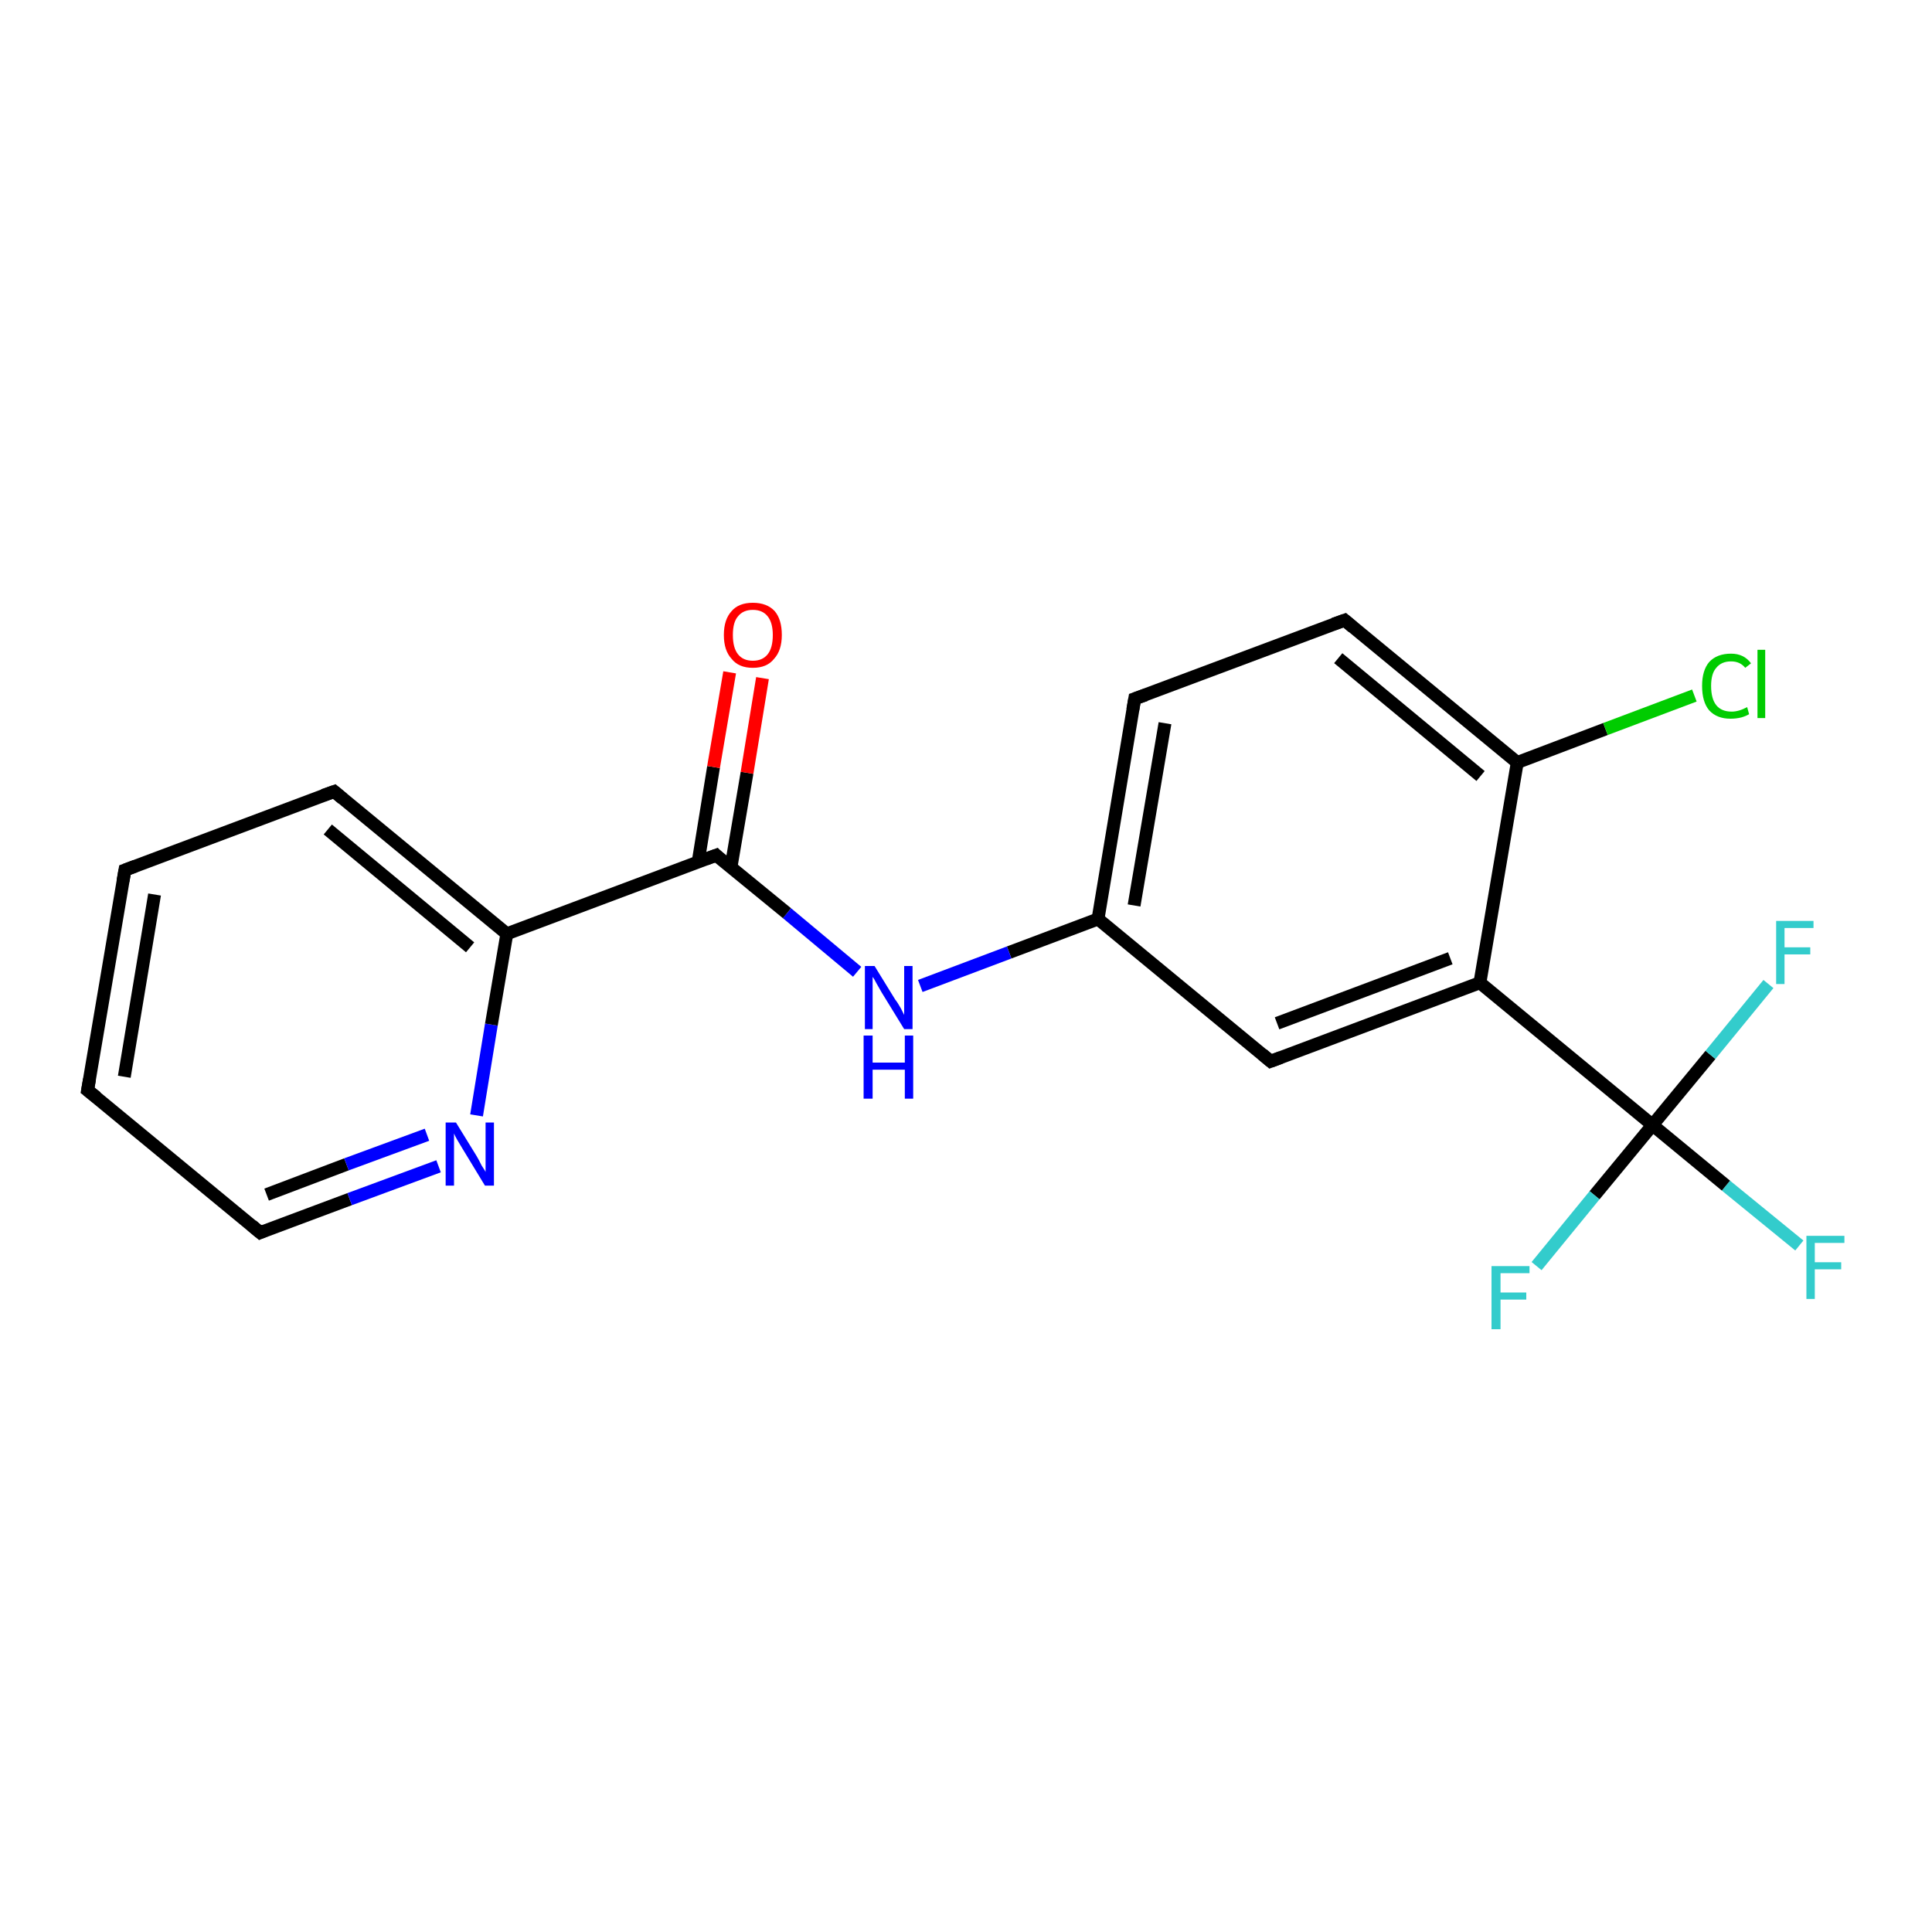 <?xml version='1.0' encoding='iso-8859-1'?>
<svg version='1.1' baseProfile='full'
              xmlns='http://www.w3.org/2000/svg'
                      xmlns:rdkit='http://www.rdkit.org/xml'
                      xmlns:xlink='http://www.w3.org/1999/xlink'
                  xml:space='preserve'
width='300px' height='300px' viewBox='0 0 300 300'>
<!-- END OF HEADER -->
<rect style='opacity:1.0;fill:#FFFFFF;stroke:none' width='300.0' height='300.0' x='0.0' y='0.0'> </rect>
<path class='bond-0 atom-0 atom-1' d='M 279.4,193.4 L 268.0,184.1' style='fill:none;fill-rule:evenodd;stroke:#33CCCC;stroke-width:2.0px;stroke-linecap:butt;stroke-linejoin:miter;stroke-opacity:1' />
<path class='bond-0 atom-0 atom-1' d='M 268.0,184.1 L 256.6,174.7' style='fill:none;fill-rule:evenodd;stroke:#000000;stroke-width:2.0px;stroke-linecap:butt;stroke-linejoin:miter;stroke-opacity:1' />
<path class='bond-1 atom-1 atom-2' d='M 256.6,174.7 L 247.6,185.6' style='fill:none;fill-rule:evenodd;stroke:#000000;stroke-width:2.0px;stroke-linecap:butt;stroke-linejoin:miter;stroke-opacity:1' />
<path class='bond-1 atom-1 atom-2' d='M 247.6,185.6 L 238.6,196.6' style='fill:none;fill-rule:evenodd;stroke:#33CCCC;stroke-width:2.0px;stroke-linecap:butt;stroke-linejoin:miter;stroke-opacity:1' />
<path class='bond-2 atom-1 atom-3' d='M 256.6,174.7 L 265.6,163.8' style='fill:none;fill-rule:evenodd;stroke:#000000;stroke-width:2.0px;stroke-linecap:butt;stroke-linejoin:miter;stroke-opacity:1' />
<path class='bond-2 atom-1 atom-3' d='M 265.6,163.8 L 274.6,152.8' style='fill:none;fill-rule:evenodd;stroke:#33CCCC;stroke-width:2.0px;stroke-linecap:butt;stroke-linejoin:miter;stroke-opacity:1' />
<path class='bond-3 atom-1 atom-4' d='M 256.6,174.7 L 229.8,152.6' style='fill:none;fill-rule:evenodd;stroke:#000000;stroke-width:2.0px;stroke-linecap:butt;stroke-linejoin:miter;stroke-opacity:1' />
<path class='bond-4 atom-4 atom-5' d='M 229.8,152.6 L 197.3,164.8' style='fill:none;fill-rule:evenodd;stroke:#000000;stroke-width:2.0px;stroke-linecap:butt;stroke-linejoin:miter;stroke-opacity:1' />
<path class='bond-4 atom-4 atom-5' d='M 225.2,148.8 L 198.3,158.9' style='fill:none;fill-rule:evenodd;stroke:#000000;stroke-width:2.0px;stroke-linecap:butt;stroke-linejoin:miter;stroke-opacity:1' />
<path class='bond-5 atom-5 atom-6' d='M 197.3,164.8 L 170.5,142.7' style='fill:none;fill-rule:evenodd;stroke:#000000;stroke-width:2.0px;stroke-linecap:butt;stroke-linejoin:miter;stroke-opacity:1' />
<path class='bond-6 atom-6 atom-7' d='M 170.5,142.7 L 156.7,147.9' style='fill:none;fill-rule:evenodd;stroke:#000000;stroke-width:2.0px;stroke-linecap:butt;stroke-linejoin:miter;stroke-opacity:1' />
<path class='bond-6 atom-6 atom-7' d='M 156.7,147.9 L 142.9,153.1' style='fill:none;fill-rule:evenodd;stroke:#0000FF;stroke-width:2.0px;stroke-linecap:butt;stroke-linejoin:miter;stroke-opacity:1' />
<path class='bond-7 atom-7 atom-8' d='M 133.1,150.9 L 122.2,141.8' style='fill:none;fill-rule:evenodd;stroke:#0000FF;stroke-width:2.0px;stroke-linecap:butt;stroke-linejoin:miter;stroke-opacity:1' />
<path class='bond-7 atom-7 atom-8' d='M 122.2,141.8 L 111.2,132.8' style='fill:none;fill-rule:evenodd;stroke:#000000;stroke-width:2.0px;stroke-linecap:butt;stroke-linejoin:miter;stroke-opacity:1' />
<path class='bond-8 atom-8 atom-9' d='M 113.5,134.7 L 116.0,120.0' style='fill:none;fill-rule:evenodd;stroke:#000000;stroke-width:2.0px;stroke-linecap:butt;stroke-linejoin:miter;stroke-opacity:1' />
<path class='bond-8 atom-8 atom-9' d='M 116.0,120.0 L 118.4,105.3' style='fill:none;fill-rule:evenodd;stroke:#FF0000;stroke-width:2.0px;stroke-linecap:butt;stroke-linejoin:miter;stroke-opacity:1' />
<path class='bond-8 atom-8 atom-9' d='M 108.4,133.9 L 110.8,119.1' style='fill:none;fill-rule:evenodd;stroke:#000000;stroke-width:2.0px;stroke-linecap:butt;stroke-linejoin:miter;stroke-opacity:1' />
<path class='bond-8 atom-8 atom-9' d='M 110.8,119.1 L 113.3,104.4' style='fill:none;fill-rule:evenodd;stroke:#FF0000;stroke-width:2.0px;stroke-linecap:butt;stroke-linejoin:miter;stroke-opacity:1' />
<path class='bond-9 atom-8 atom-10' d='M 111.2,132.8 L 78.7,145.0' style='fill:none;fill-rule:evenodd;stroke:#000000;stroke-width:2.0px;stroke-linecap:butt;stroke-linejoin:miter;stroke-opacity:1' />
<path class='bond-10 atom-10 atom-11' d='M 78.7,145.0 L 51.9,122.9' style='fill:none;fill-rule:evenodd;stroke:#000000;stroke-width:2.0px;stroke-linecap:butt;stroke-linejoin:miter;stroke-opacity:1' />
<path class='bond-10 atom-10 atom-11' d='M 73.0,147.1 L 50.9,128.8' style='fill:none;fill-rule:evenodd;stroke:#000000;stroke-width:2.0px;stroke-linecap:butt;stroke-linejoin:miter;stroke-opacity:1' />
<path class='bond-11 atom-11 atom-12' d='M 51.9,122.9 L 19.4,135.1' style='fill:none;fill-rule:evenodd;stroke:#000000;stroke-width:2.0px;stroke-linecap:butt;stroke-linejoin:miter;stroke-opacity:1' />
<path class='bond-12 atom-12 atom-13' d='M 19.4,135.1 L 13.6,169.3' style='fill:none;fill-rule:evenodd;stroke:#000000;stroke-width:2.0px;stroke-linecap:butt;stroke-linejoin:miter;stroke-opacity:1' />
<path class='bond-12 atom-12 atom-13' d='M 24.0,138.9 L 19.3,167.2' style='fill:none;fill-rule:evenodd;stroke:#000000;stroke-width:2.0px;stroke-linecap:butt;stroke-linejoin:miter;stroke-opacity:1' />
<path class='bond-13 atom-13 atom-14' d='M 13.6,169.3 L 40.4,191.4' style='fill:none;fill-rule:evenodd;stroke:#000000;stroke-width:2.0px;stroke-linecap:butt;stroke-linejoin:miter;stroke-opacity:1' />
<path class='bond-14 atom-14 atom-15' d='M 40.4,191.4 L 54.3,186.2' style='fill:none;fill-rule:evenodd;stroke:#000000;stroke-width:2.0px;stroke-linecap:butt;stroke-linejoin:miter;stroke-opacity:1' />
<path class='bond-14 atom-14 atom-15' d='M 54.3,186.2 L 68.1,181.1' style='fill:none;fill-rule:evenodd;stroke:#0000FF;stroke-width:2.0px;stroke-linecap:butt;stroke-linejoin:miter;stroke-opacity:1' />
<path class='bond-14 atom-14 atom-15' d='M 41.4,185.5 L 53.8,180.8' style='fill:none;fill-rule:evenodd;stroke:#000000;stroke-width:2.0px;stroke-linecap:butt;stroke-linejoin:miter;stroke-opacity:1' />
<path class='bond-14 atom-14 atom-15' d='M 53.8,180.8 L 66.3,176.2' style='fill:none;fill-rule:evenodd;stroke:#0000FF;stroke-width:2.0px;stroke-linecap:butt;stroke-linejoin:miter;stroke-opacity:1' />
<path class='bond-15 atom-6 atom-16' d='M 170.5,142.7 L 176.2,108.5' style='fill:none;fill-rule:evenodd;stroke:#000000;stroke-width:2.0px;stroke-linecap:butt;stroke-linejoin:miter;stroke-opacity:1' />
<path class='bond-15 atom-6 atom-16' d='M 176.1,140.6 L 180.9,112.3' style='fill:none;fill-rule:evenodd;stroke:#000000;stroke-width:2.0px;stroke-linecap:butt;stroke-linejoin:miter;stroke-opacity:1' />
<path class='bond-16 atom-16 atom-17' d='M 176.2,108.5 L 208.8,96.3' style='fill:none;fill-rule:evenodd;stroke:#000000;stroke-width:2.0px;stroke-linecap:butt;stroke-linejoin:miter;stroke-opacity:1' />
<path class='bond-17 atom-17 atom-18' d='M 208.8,96.3 L 235.6,118.4' style='fill:none;fill-rule:evenodd;stroke:#000000;stroke-width:2.0px;stroke-linecap:butt;stroke-linejoin:miter;stroke-opacity:1' />
<path class='bond-17 atom-17 atom-18' d='M 207.8,102.2 L 229.9,120.5' style='fill:none;fill-rule:evenodd;stroke:#000000;stroke-width:2.0px;stroke-linecap:butt;stroke-linejoin:miter;stroke-opacity:1' />
<path class='bond-18 atom-18 atom-19' d='M 235.6,118.4 L 249.3,113.2' style='fill:none;fill-rule:evenodd;stroke:#000000;stroke-width:2.0px;stroke-linecap:butt;stroke-linejoin:miter;stroke-opacity:1' />
<path class='bond-18 atom-18 atom-19' d='M 249.3,113.2 L 263.1,108.0' style='fill:none;fill-rule:evenodd;stroke:#00CC00;stroke-width:2.0px;stroke-linecap:butt;stroke-linejoin:miter;stroke-opacity:1' />
<path class='bond-19 atom-18 atom-4' d='M 235.6,118.4 L 229.8,152.6' style='fill:none;fill-rule:evenodd;stroke:#000000;stroke-width:2.0px;stroke-linecap:butt;stroke-linejoin:miter;stroke-opacity:1' />
<path class='bond-20 atom-15 atom-10' d='M 74.0,173.2 L 76.3,159.1' style='fill:none;fill-rule:evenodd;stroke:#0000FF;stroke-width:2.0px;stroke-linecap:butt;stroke-linejoin:miter;stroke-opacity:1' />
<path class='bond-20 atom-15 atom-10' d='M 76.3,159.1 L 78.7,145.0' style='fill:none;fill-rule:evenodd;stroke:#000000;stroke-width:2.0px;stroke-linecap:butt;stroke-linejoin:miter;stroke-opacity:1' />
<path d='M 198.9,164.2 L 197.3,164.8 L 196.0,163.7' style='fill:none;stroke:#000000;stroke-width:2.0px;stroke-linecap:butt;stroke-linejoin:miter;stroke-opacity:1;' />
<path d='M 111.7,133.3 L 111.2,132.8 L 109.6,133.4' style='fill:none;stroke:#000000;stroke-width:2.0px;stroke-linecap:butt;stroke-linejoin:miter;stroke-opacity:1;' />
<path d='M 53.2,124.0 L 51.9,122.9 L 50.2,123.5' style='fill:none;stroke:#000000;stroke-width:2.0px;stroke-linecap:butt;stroke-linejoin:miter;stroke-opacity:1;' />
<path d='M 21.0,134.5 L 19.4,135.1 L 19.1,136.8' style='fill:none;stroke:#000000;stroke-width:2.0px;stroke-linecap:butt;stroke-linejoin:miter;stroke-opacity:1;' />
<path d='M 13.9,167.6 L 13.6,169.3 L 15.0,170.4' style='fill:none;stroke:#000000;stroke-width:2.0px;stroke-linecap:butt;stroke-linejoin:miter;stroke-opacity:1;' />
<path d='M 39.1,190.3 L 40.4,191.4 L 41.1,191.1' style='fill:none;stroke:#000000;stroke-width:2.0px;stroke-linecap:butt;stroke-linejoin:miter;stroke-opacity:1;' />
<path d='M 175.9,110.2 L 176.2,108.5 L 177.9,107.9' style='fill:none;stroke:#000000;stroke-width:2.0px;stroke-linecap:butt;stroke-linejoin:miter;stroke-opacity:1;' />
<path d='M 207.1,96.9 L 208.8,96.3 L 210.1,97.4' style='fill:none;stroke:#000000;stroke-width:2.0px;stroke-linecap:butt;stroke-linejoin:miter;stroke-opacity:1;' />
<path class='atom-0' d='M 280.5 191.9
L 286.4 191.9
L 286.4 193.0
L 281.8 193.0
L 281.8 196.0
L 285.9 196.0
L 285.9 197.1
L 281.8 197.1
L 281.8 201.7
L 280.5 201.7
L 280.5 191.9
' fill='#33CCCC'/>
<path class='atom-2' d='M 231.6 196.6
L 237.5 196.6
L 237.5 197.7
L 233.0 197.7
L 233.0 200.7
L 237.0 200.7
L 237.0 201.8
L 233.0 201.8
L 233.0 206.4
L 231.6 206.4
L 231.6 196.6
' fill='#33CCCC'/>
<path class='atom-3' d='M 275.8 143.0
L 281.6 143.0
L 281.6 144.1
L 277.1 144.1
L 277.1 147.1
L 281.1 147.1
L 281.1 148.2
L 277.1 148.2
L 277.1 152.8
L 275.8 152.8
L 275.8 143.0
' fill='#33CCCC'/>
<path class='atom-7' d='M 135.8 150.0
L 139.0 155.2
Q 139.4 155.7, 139.9 156.6
Q 140.4 157.6, 140.4 157.6
L 140.4 150.0
L 141.7 150.0
L 141.7 159.8
L 140.4 159.8
L 136.9 154.1
Q 136.5 153.4, 136.1 152.7
Q 135.7 151.9, 135.5 151.7
L 135.5 159.8
L 134.3 159.8
L 134.3 150.0
L 135.8 150.0
' fill='#0000FF'/>
<path class='atom-7' d='M 134.1 160.8
L 135.5 160.8
L 135.5 165.0
L 140.5 165.0
L 140.5 160.8
L 141.8 160.8
L 141.8 170.6
L 140.5 170.6
L 140.5 166.1
L 135.5 166.1
L 135.5 170.6
L 134.1 170.6
L 134.1 160.8
' fill='#0000FF'/>
<path class='atom-9' d='M 112.4 98.6
Q 112.4 96.2, 113.6 94.9
Q 114.7 93.6, 116.9 93.6
Q 119.1 93.6, 120.3 94.9
Q 121.4 96.2, 121.4 98.6
Q 121.4 101.0, 120.2 102.3
Q 119.1 103.7, 116.9 103.7
Q 114.7 103.7, 113.6 102.3
Q 112.4 101.0, 112.4 98.6
M 116.9 102.6
Q 118.4 102.6, 119.2 101.6
Q 120.0 100.6, 120.0 98.6
Q 120.0 96.7, 119.2 95.7
Q 118.4 94.7, 116.9 94.7
Q 115.4 94.7, 114.6 95.7
Q 113.8 96.6, 113.8 98.6
Q 113.8 100.6, 114.6 101.6
Q 115.4 102.6, 116.9 102.6
' fill='#FF0000'/>
<path class='atom-15' d='M 70.8 174.3
L 74.0 179.5
Q 74.3 180.0, 74.8 181.0
Q 75.4 181.9, 75.4 182.0
L 75.4 174.3
L 76.7 174.3
L 76.7 184.1
L 75.3 184.1
L 71.9 178.5
Q 71.5 177.8, 71.0 177.0
Q 70.6 176.3, 70.5 176.0
L 70.5 184.1
L 69.2 184.1
L 69.2 174.3
L 70.8 174.3
' fill='#0000FF'/>
<path class='atom-19' d='M 264.3 106.5
Q 264.3 104.1, 265.4 102.8
Q 266.6 101.5, 268.8 101.5
Q 270.8 101.5, 271.9 103.0
L 271.0 103.7
Q 270.2 102.7, 268.8 102.7
Q 267.3 102.7, 266.5 103.7
Q 265.7 104.6, 265.7 106.5
Q 265.7 108.5, 266.5 109.5
Q 267.3 110.5, 268.9 110.5
Q 270.0 110.5, 271.3 109.8
L 271.6 110.9
Q 271.1 111.2, 270.4 111.4
Q 269.6 111.6, 268.7 111.6
Q 266.6 111.6, 265.4 110.3
Q 264.3 109.0, 264.3 106.5
' fill='#00CC00'/>
<path class='atom-19' d='M 272.9 100.9
L 274.1 100.9
L 274.1 111.5
L 272.9 111.5
L 272.9 100.9
' fill='#00CC00'/>
</svg>
